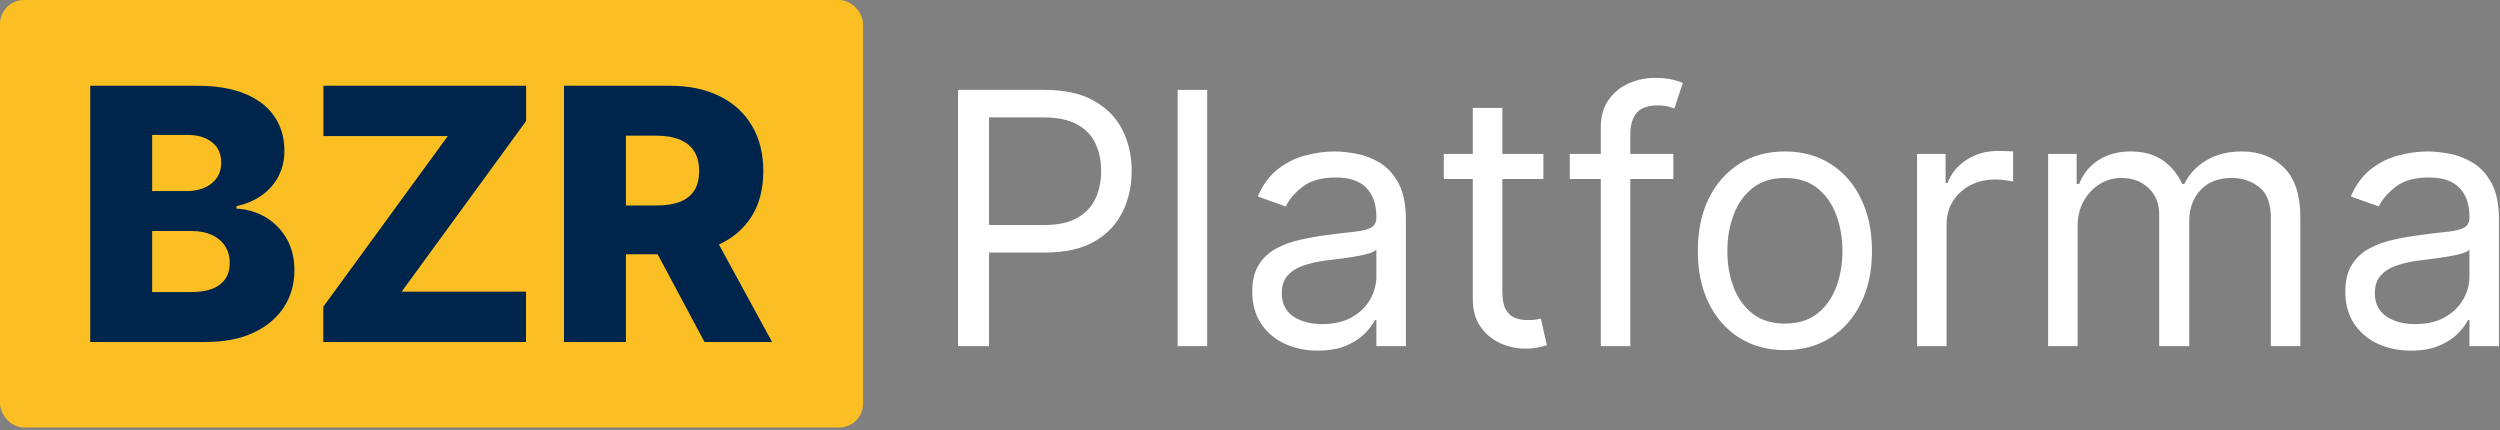 <?xml version="1.0" encoding="UTF-8"?>
<svg xmlns="http://www.w3.org/2000/svg" width="831" height="143" viewBox="0 0 831 143" fill="none">
  <rect x="0" y="0" width="831" height="143" fill="#808080" stroke="none"/>
  <path d="M318.45 115.051V29.881H347.228C353.91 29.881 359.372 31.087 363.614 33.499C367.883 35.884 371.044 39.114 373.095 43.189C375.147 47.265 376.173 51.811 376.173 56.83C376.173 61.848 375.147 66.408 373.095 70.512C371.072 74.615 367.939 77.886 363.697 80.326C359.455 82.738 354.021 83.944 347.395 83.944H326.768V74.795H347.062C351.637 74.795 355.31 74.005 358.083 72.425C360.855 70.844 362.865 68.71 364.113 66.02C365.388 63.303 366.026 60.24 366.026 56.83C366.026 53.419 365.388 50.37 364.113 47.681C362.865 44.991 360.841 42.884 358.041 41.359C355.241 39.807 351.526 39.03 346.896 39.03H328.764V115.051H318.45Z" fill="white"></path>
  <path d="M401.271 29.881V115.051H391.456V29.881H401.271Z" fill="white"></path>
  <path d="M438.044 116.548C433.996 116.548 430.322 115.786 427.023 114.261C423.724 112.708 421.104 110.477 419.163 107.566C417.223 104.627 416.252 101.078 416.252 96.919C416.252 93.26 416.973 90.293 418.415 88.02C419.856 85.719 421.783 83.916 424.195 82.613C426.607 81.31 429.269 80.34 432.18 79.702C435.119 79.037 438.071 78.51 441.038 78.122C444.919 77.623 448.066 77.249 450.478 76.999C452.918 76.722 454.692 76.264 455.801 75.627C456.938 74.989 457.506 73.88 457.506 72.3V71.967C457.506 67.864 456.384 64.676 454.138 62.402C451.92 60.129 448.551 58.992 444.032 58.992C439.347 58.992 435.673 60.018 433.012 62.069C430.35 64.121 428.479 66.311 427.398 68.64L418.082 65.313C419.746 61.432 421.964 58.41 424.736 56.247C427.536 54.057 430.586 52.532 433.885 51.673C437.212 50.786 440.484 50.342 443.7 50.342C445.751 50.342 448.108 50.592 450.769 51.091C453.459 51.562 456.051 52.546 458.546 54.043C461.069 55.54 463.162 57.8 464.826 60.822C466.489 63.844 467.321 67.892 467.321 72.965V115.051H457.506V106.401H457.007C456.342 107.787 455.233 109.271 453.68 110.851C452.128 112.431 450.062 113.776 447.484 114.885C444.906 115.994 441.759 116.548 438.044 116.548ZM439.541 107.732C443.422 107.732 446.694 106.97 449.355 105.445C452.045 103.92 454.069 101.951 455.427 99.539C456.813 97.127 457.506 94.591 457.506 91.929V82.946C457.091 83.445 456.176 83.903 454.762 84.319C453.375 84.707 451.767 85.053 449.938 85.358C448.136 85.635 446.375 85.885 444.656 86.107C442.965 86.301 441.593 86.467 440.539 86.606C437.988 86.939 435.604 87.479 433.386 88.228C431.196 88.948 429.421 90.044 428.063 91.513C426.732 92.955 426.067 94.923 426.067 97.418C426.067 100.829 427.328 103.407 429.851 105.154C432.402 106.872 435.632 107.732 439.541 107.732Z" fill="white"></path>
  <path d="M513.015 51.174V59.491H479.911V51.174H513.015ZM489.56 35.87H499.374V96.753C499.374 99.525 499.776 101.605 500.58 102.991C501.412 104.35 502.465 105.264 503.741 105.736C505.044 106.179 506.416 106.401 507.858 106.401C508.939 106.401 509.826 106.346 510.519 106.235C511.212 106.096 511.767 105.985 512.183 105.902L514.179 114.719C513.514 114.968 512.585 115.218 511.393 115.467C510.201 115.744 508.69 115.883 506.86 115.883C504.087 115.883 501.37 115.287 498.709 114.095C496.075 112.903 493.885 111.087 492.138 108.647C490.419 106.207 489.56 103.13 489.56 99.415V35.87Z" fill="white"></path>
  <path d="M556.223 51.174V59.491H521.789V51.174H556.223ZM532.103 115.051V42.357C532.103 38.698 532.962 35.648 534.681 33.208C536.4 30.768 538.632 28.939 541.377 27.719C544.122 26.499 547.019 25.889 550.068 25.889C552.481 25.889 554.449 26.083 555.974 26.471C557.499 26.859 558.635 27.22 559.384 27.552L556.556 36.036C556.057 35.87 555.364 35.662 554.477 35.412C553.617 35.163 552.481 35.038 551.067 35.038C547.823 35.038 545.48 35.856 544.038 37.492C542.624 39.127 541.917 41.526 541.917 44.686V115.051H532.103Z" fill="white"></path>
  <path d="M593.298 116.382C587.531 116.382 582.472 115.01 578.119 112.265C573.794 109.52 570.411 105.68 567.972 100.745C565.56 95.81 564.354 90.044 564.354 83.445C564.354 76.791 565.56 70.983 567.972 66.02C570.411 61.058 573.794 57.204 578.119 54.459C582.472 51.714 587.531 50.342 593.298 50.342C599.065 50.342 604.111 51.714 608.436 54.459C612.788 57.204 616.171 61.058 618.583 66.02C621.023 70.983 622.243 76.791 622.243 83.445C622.243 90.044 621.023 95.81 618.583 100.745C616.171 105.68 612.788 109.52 608.436 112.265C604.111 115.01 599.065 116.382 593.298 116.382ZM593.298 107.566C597.679 107.566 601.283 106.443 604.111 104.197C606.939 101.951 609.032 98.999 610.39 95.339C611.749 91.679 612.428 87.715 612.428 83.445C612.428 79.176 611.749 75.197 610.39 71.51C609.032 67.822 606.939 64.842 604.111 62.569C601.283 60.295 597.679 59.158 593.298 59.158C588.918 59.158 585.313 60.295 582.485 62.569C579.658 64.842 577.564 67.822 576.206 71.51C574.847 75.197 574.168 79.176 574.168 83.445C574.168 87.715 574.847 91.679 576.206 95.339C577.564 98.999 579.658 101.951 582.485 104.197C585.313 106.443 588.918 107.566 593.298 107.566Z" fill="white"></path>
  <path d="M637.224 115.051V51.174H646.706V60.822H647.371C648.536 57.661 650.643 55.097 653.693 53.128C656.742 51.16 660.18 50.176 664.006 50.176C664.727 50.176 665.628 50.19 666.709 50.217C667.791 50.245 668.608 50.287 669.163 50.342V60.323C668.83 60.24 668.068 60.115 666.876 59.949C665.711 59.755 664.477 59.657 663.174 59.657C660.069 59.657 657.297 60.309 654.857 61.612C652.445 62.887 650.532 64.662 649.118 66.935C647.732 69.181 647.039 71.745 647.039 74.629V115.051H637.224Z" fill="white"></path>
  <path d="M680.797 115.051V51.174H690.279V61.155H691.11C692.441 57.745 694.59 55.097 697.556 53.212C700.523 51.298 704.086 50.342 708.244 50.342C712.458 50.342 715.966 51.298 718.766 53.212C721.594 55.097 723.798 57.745 725.378 61.155H726.043C727.679 57.855 730.133 55.235 733.404 53.295C736.676 51.326 740.599 50.342 745.173 50.342C750.885 50.342 755.556 52.13 759.188 55.707C762.82 59.255 764.636 64.787 764.636 72.3V115.051H754.822V72.3C754.822 67.587 753.532 64.218 750.954 62.194C748.376 60.17 745.34 59.158 741.846 59.158C737.355 59.158 733.876 60.517 731.408 63.234C728.941 65.923 727.707 69.333 727.707 73.464V115.051H717.726V71.302C717.726 67.67 716.548 64.745 714.191 62.527C711.835 60.281 708.799 59.158 705.084 59.158C702.533 59.158 700.149 59.838 697.931 61.196C695.74 62.555 693.966 64.44 692.608 66.852C691.277 69.236 690.611 71.995 690.611 75.128V115.051H680.797Z" fill="white"></path>
  <path d="M801.378 116.548C797.33 116.548 793.657 115.786 790.358 114.261C787.058 112.708 784.438 110.477 782.498 107.566C780.557 104.627 779.587 101.078 779.587 96.919C779.587 93.26 780.307 90.293 781.749 88.02C783.191 85.719 785.118 83.916 787.53 82.613C789.942 81.31 792.603 80.34 795.514 79.702C798.453 79.037 801.406 78.51 804.372 78.122C808.254 77.623 811.401 77.249 813.813 76.999C816.252 76.722 818.027 76.264 819.136 75.627C820.272 74.989 820.841 73.88 820.841 72.3V71.967C820.841 67.864 819.718 64.676 817.472 62.402C815.254 60.129 811.886 58.992 807.367 58.992C802.681 58.992 799.008 60.018 796.346 62.069C793.685 64.121 791.813 66.311 790.732 68.64L781.416 65.313C783.08 61.432 785.298 58.41 788.07 56.247C790.87 54.057 793.92 52.532 797.219 51.673C800.546 50.786 803.818 50.342 807.034 50.342C809.086 50.342 811.442 50.592 814.104 51.091C816.793 51.562 819.385 52.546 821.88 54.043C824.403 55.54 826.497 57.8 828.16 60.822C829.824 63.844 830.655 67.892 830.655 72.965V115.051H820.841V106.401H820.342C819.676 107.787 818.567 109.271 817.015 110.851C815.462 112.431 813.397 113.776 810.818 114.885C808.24 115.994 805.093 116.548 801.378 116.548ZM802.875 107.732C806.757 107.732 810.028 106.97 812.69 105.445C815.379 103.92 817.403 101.951 818.761 99.539C820.148 97.127 820.841 94.591 820.841 91.929V82.946C820.425 83.445 819.51 83.903 818.096 84.319C816.71 84.707 815.102 85.053 813.272 85.358C811.47 85.635 809.709 85.885 807.99 86.107C806.299 86.301 804.927 86.467 803.873 86.606C801.323 86.939 798.938 87.479 796.72 88.228C794.53 88.948 792.756 90.044 791.397 91.513C790.066 92.955 789.401 94.923 789.401 97.418C789.401 100.829 790.663 103.407 793.185 105.154C795.736 106.872 798.966 107.732 802.875 107.732Z" fill="white"></path>
  <rect x="-3.8147e-06" width="286.89" height="142.124" rx="8" fill="#FBBF24"></rect>
  <path d="M29.993 113.674V28.505H65.508C71.885 28.505 77.222 29.406 81.519 31.208C85.844 33.01 89.088 35.533 91.251 38.776C93.441 42.02 94.536 45.777 94.536 50.047C94.536 53.29 93.857 56.188 92.498 58.738C91.14 61.261 89.268 63.354 86.884 65.018C84.5 66.681 81.741 67.846 78.608 68.511V69.343C82.046 69.509 85.221 70.438 88.132 72.129C91.07 73.82 93.427 76.177 95.201 79.199C96.976 82.193 97.863 85.742 97.863 89.845C97.863 94.42 96.698 98.509 94.37 102.113C92.041 105.69 88.672 108.518 84.264 110.597C79.856 112.649 74.505 113.674 68.212 113.674H29.993ZM50.579 97.081H63.304C67.768 97.081 71.053 96.236 73.16 94.544C75.295 92.853 76.362 90.497 76.362 87.475C76.362 85.284 75.85 83.399 74.824 81.819C73.798 80.211 72.343 78.977 70.457 78.118C68.572 77.231 66.312 76.787 63.678 76.787H50.579V97.081ZM50.579 63.521H61.974C64.219 63.521 66.215 63.146 67.962 62.398C69.709 61.649 71.067 60.568 72.037 59.154C73.036 57.74 73.535 56.035 73.535 54.039C73.535 51.183 72.523 48.938 70.499 47.302C68.475 45.666 65.744 44.848 62.306 44.848H50.579V63.521Z" fill="#00254C"></path>
  <path d="M107.47 113.674V101.947L148.848 45.222H107.511V28.505H174.882V40.232L133.503 96.957H174.84V113.674H107.47Z" fill="#00254C"></path>
  <path d="M187.472 113.674V28.505H222.655C229.031 28.505 234.535 29.655 239.165 31.956C243.823 34.23 247.413 37.501 249.936 41.771C252.459 46.013 253.72 51.045 253.72 56.867C253.72 62.772 252.431 67.79 249.853 71.921C247.274 76.025 243.615 79.157 238.874 81.32C234.133 83.455 228.519 84.522 222.031 84.522H199.782V68.303H218.205C221.31 68.303 223.902 67.901 225.982 67.097C228.089 66.265 229.683 65.018 230.764 63.354C231.846 61.663 232.386 59.501 232.386 56.867C232.386 54.233 231.846 52.057 230.764 50.338C229.683 48.591 228.089 47.288 225.982 46.428C223.875 45.541 221.282 45.098 218.205 45.098H208.058V113.674H187.472ZM235.422 74.749L256.631 113.674H234.174L213.381 74.749H235.422Z" fill="#00254C"></path>
</svg>
